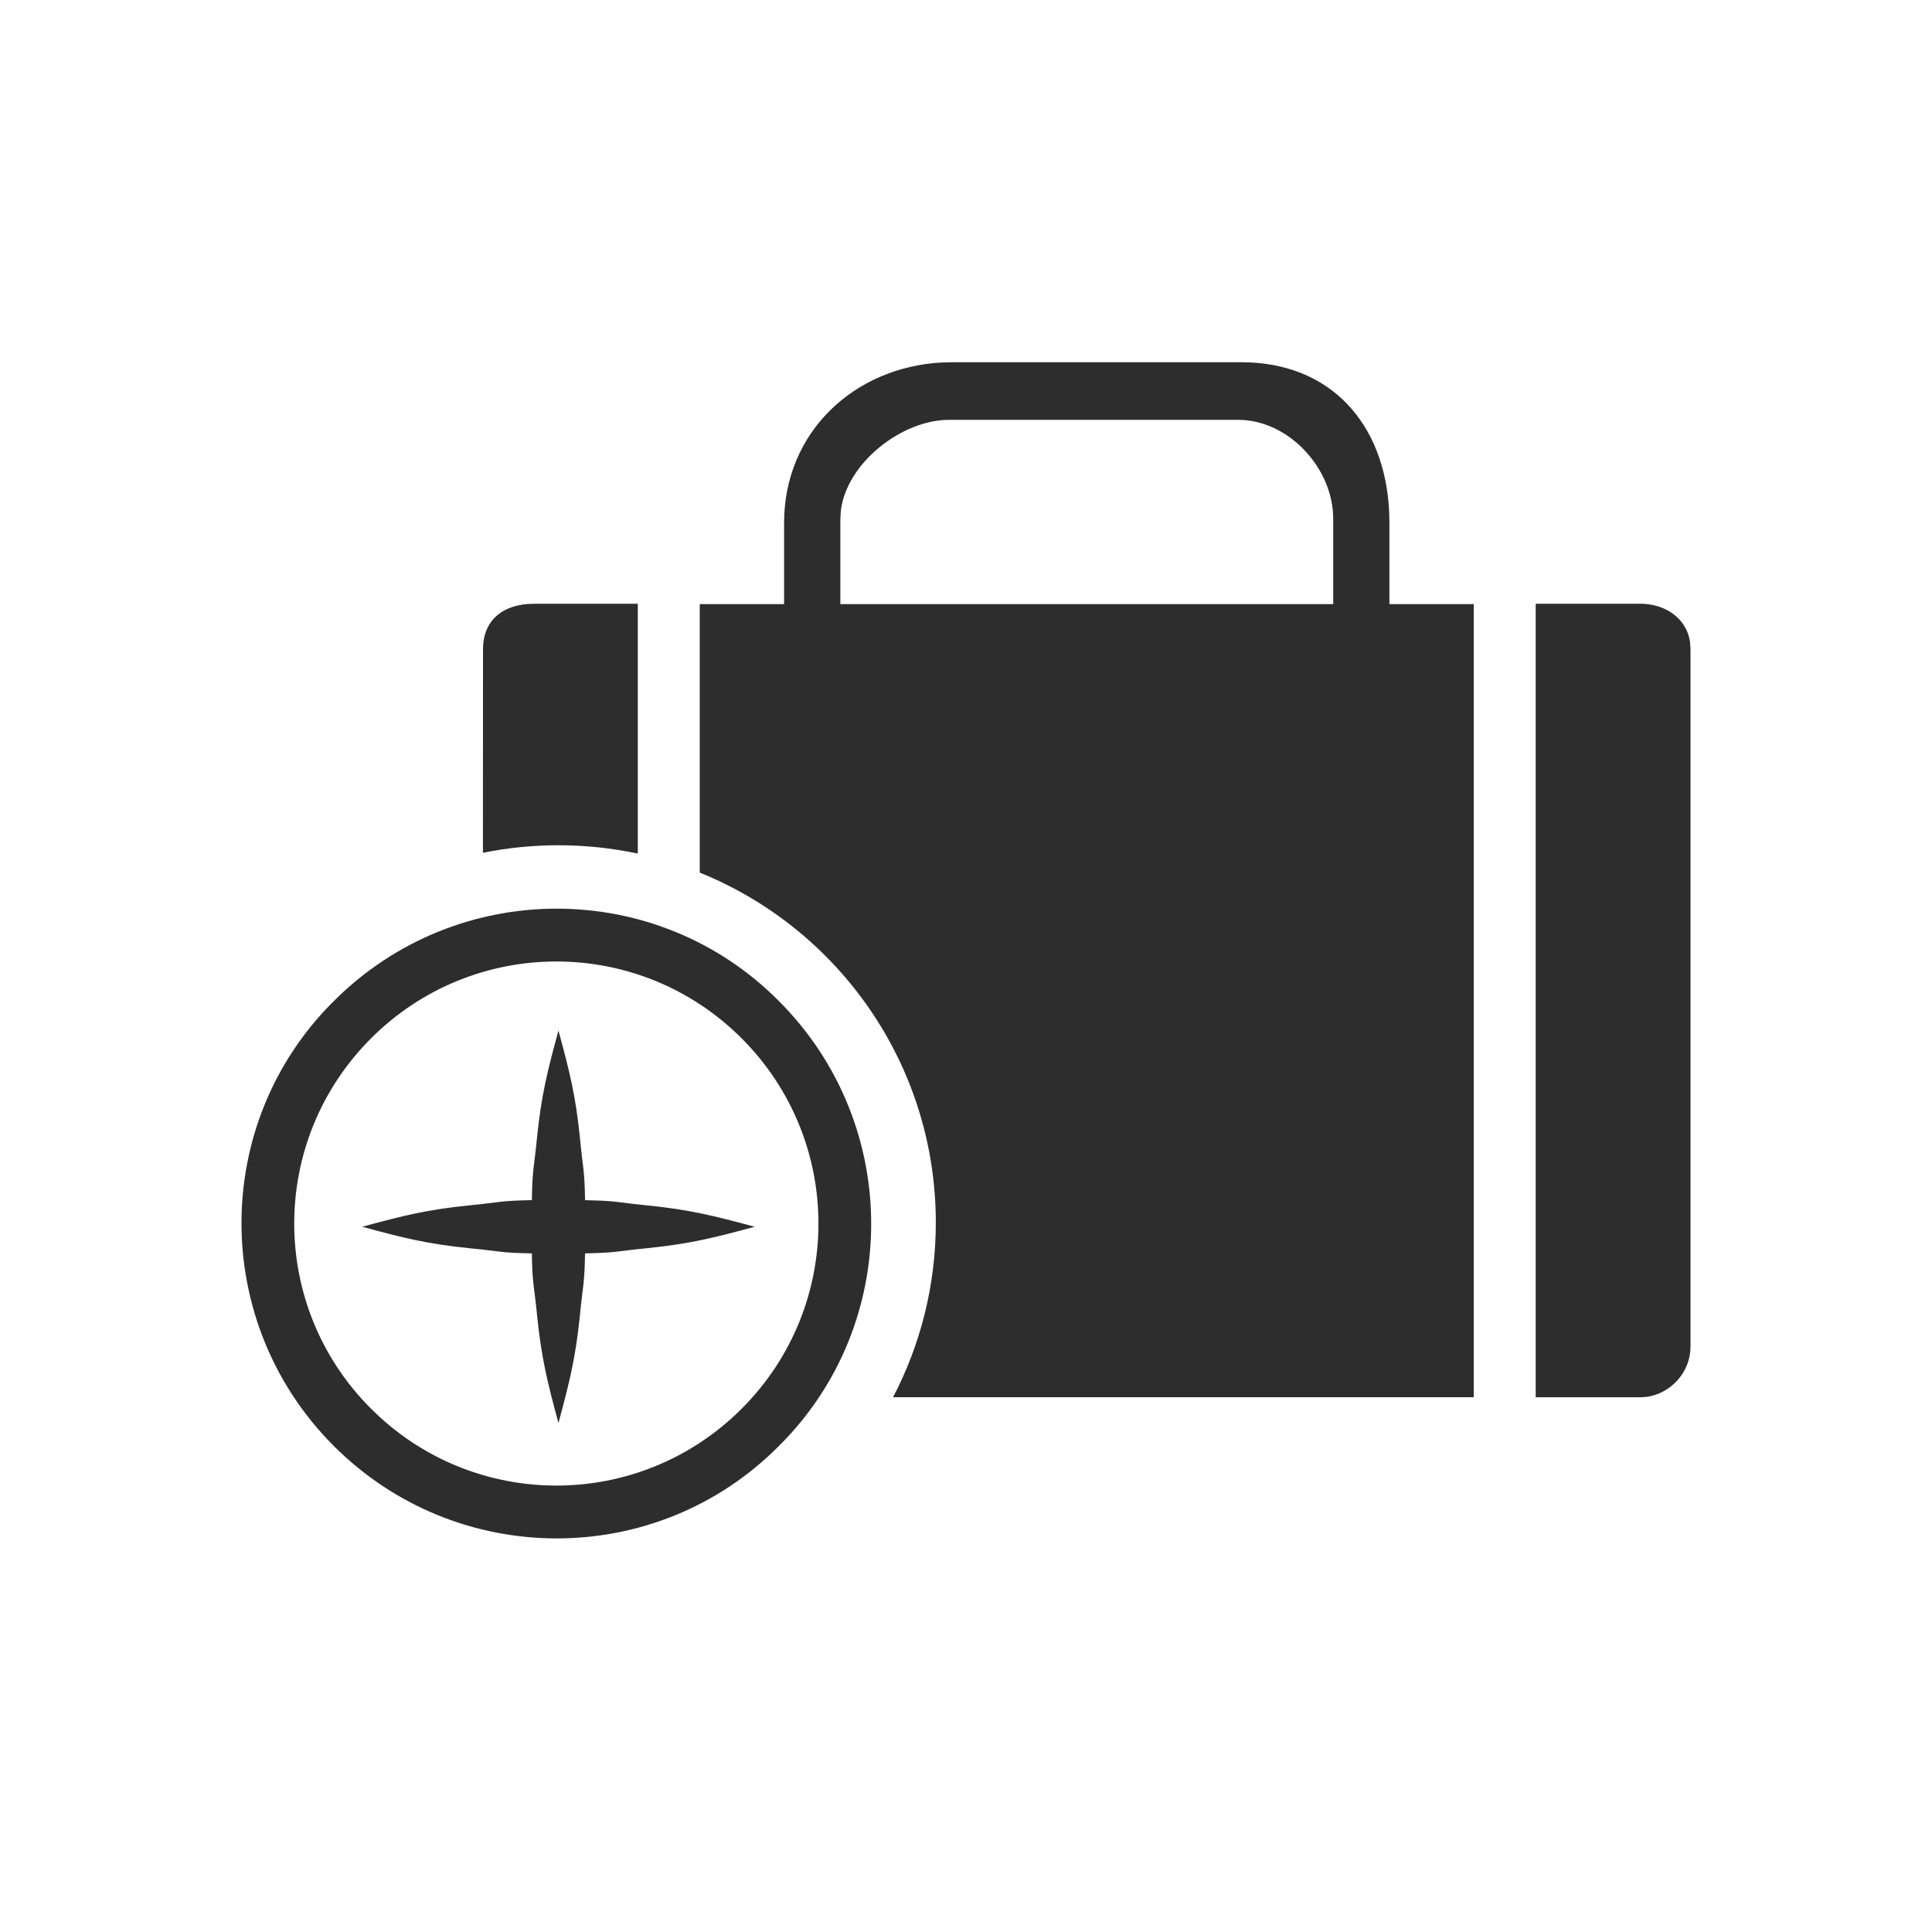 <?xml version="1.0" encoding="UTF-8"?>
<svg width="32px" height="32px" viewBox="0 0 32 32" version="1.1" xmlns="http://www.w3.org/2000/svg" xmlns:xlink="http://www.w3.org/1999/xlink">
    <title>additional_baggage</title>
    <g id="additional_baggage" stroke="none" stroke-width="1" fill="none" fill-rule="evenodd">
        <rect id="Rectangle" fill-opacity="0" fill="#FFFFFF" x="0" y="0" width="32" height="32"></rect>
        <g id="1_iconography/baggage_and_cargo/baggage/default" transform="translate(4, 6)" fill="#2D2D2D">
            <path d="M8.901,10.581 C10.939,12.619 10.939,15.929 8.901,17.95 C6.877,19.991 3.569,19.991 1.529,17.95 C-0.51,15.91 -0.51,12.603 1.529,10.581 C3.569,8.54 6.877,8.54 8.901,10.581 Z M2.146,11.198 C0.449,12.895 0.449,15.637 2.146,17.333 C3.843,19.03 6.587,19.03 8.284,17.333 C9.98,15.637 9.98,12.895 8.284,11.198 C6.587,9.501 3.843,9.501 2.146,11.198 Z M5.25,11.07 C5.437,11.757 5.535,12.153 5.605,12.84 C5.656,13.38 5.68,13.337 5.691,13.879 C6.232,13.889 6.188,13.913 6.729,13.966 C7.417,14.036 7.811,14.133 8.5,14.319 C7.812,14.506 7.417,14.602 6.729,14.673 C6.188,14.725 6.232,14.749 5.69,14.76 C5.68,15.301 5.656,15.258 5.604,15.798 C5.533,16.486 5.436,16.881 5.25,17.569 C5.063,16.881 4.967,16.486 4.897,15.798 C4.844,15.258 4.819,15.301 4.809,14.76 C4.267,14.75 4.311,14.726 3.771,14.674 C3.083,14.604 2.688,14.507 2,14.319 C2.688,14.131 3.084,14.034 3.771,13.965 C4.311,13.912 4.267,13.888 4.809,13.878 C4.819,13.337 4.842,13.38 4.895,12.84 C4.965,12.152 5.062,11.757 5.25,11.07 Z M23.174,4 C23.554,4 23.931,4.218 23.992,4.633 L24,4.751 L24,16.3 C24,16.752 23.649,17.088 23.27,17.137 L23.174,17.143 L21.436,17.143 L21.436,4 L23.174,4 Z M16.563,0 C18.032,0 18.939,1.01 19.009,2.477 L19.013,2.662 L19.013,4.006 L20.41,4.006 L20.41,17.142 L10.792,17.142 C11.244,16.277 11.5,15.293 11.5,14.25 C11.5,11.626 9.883,9.379 7.59,8.453 L7.59,4.006 L8.987,4.006 L8.987,2.662 C8.987,1.154 10.149,0.082 11.599,0.004 L11.767,0 L16.563,0 Z M6.564,4 L6.564,8.138 C6.14,8.048 5.701,8 5.25,8 C4.822,8 4.403,8.043 3.999,8.125 L4,4.751 C4,4.298 4.295,4.041 4.732,4.005 L4.844,4 L6.564,4 Z M16.511,0.954 L11.717,0.954 C10.937,0.954 10.021,1.668 9.927,2.46 L9.919,2.592 L9.919,4.006 L18.082,4.006 L18.082,2.592 C18.082,1.749 17.336,0.954 16.511,0.954 Z" id="Combined-Shape"></path>
        </g>
    </g>
</svg>